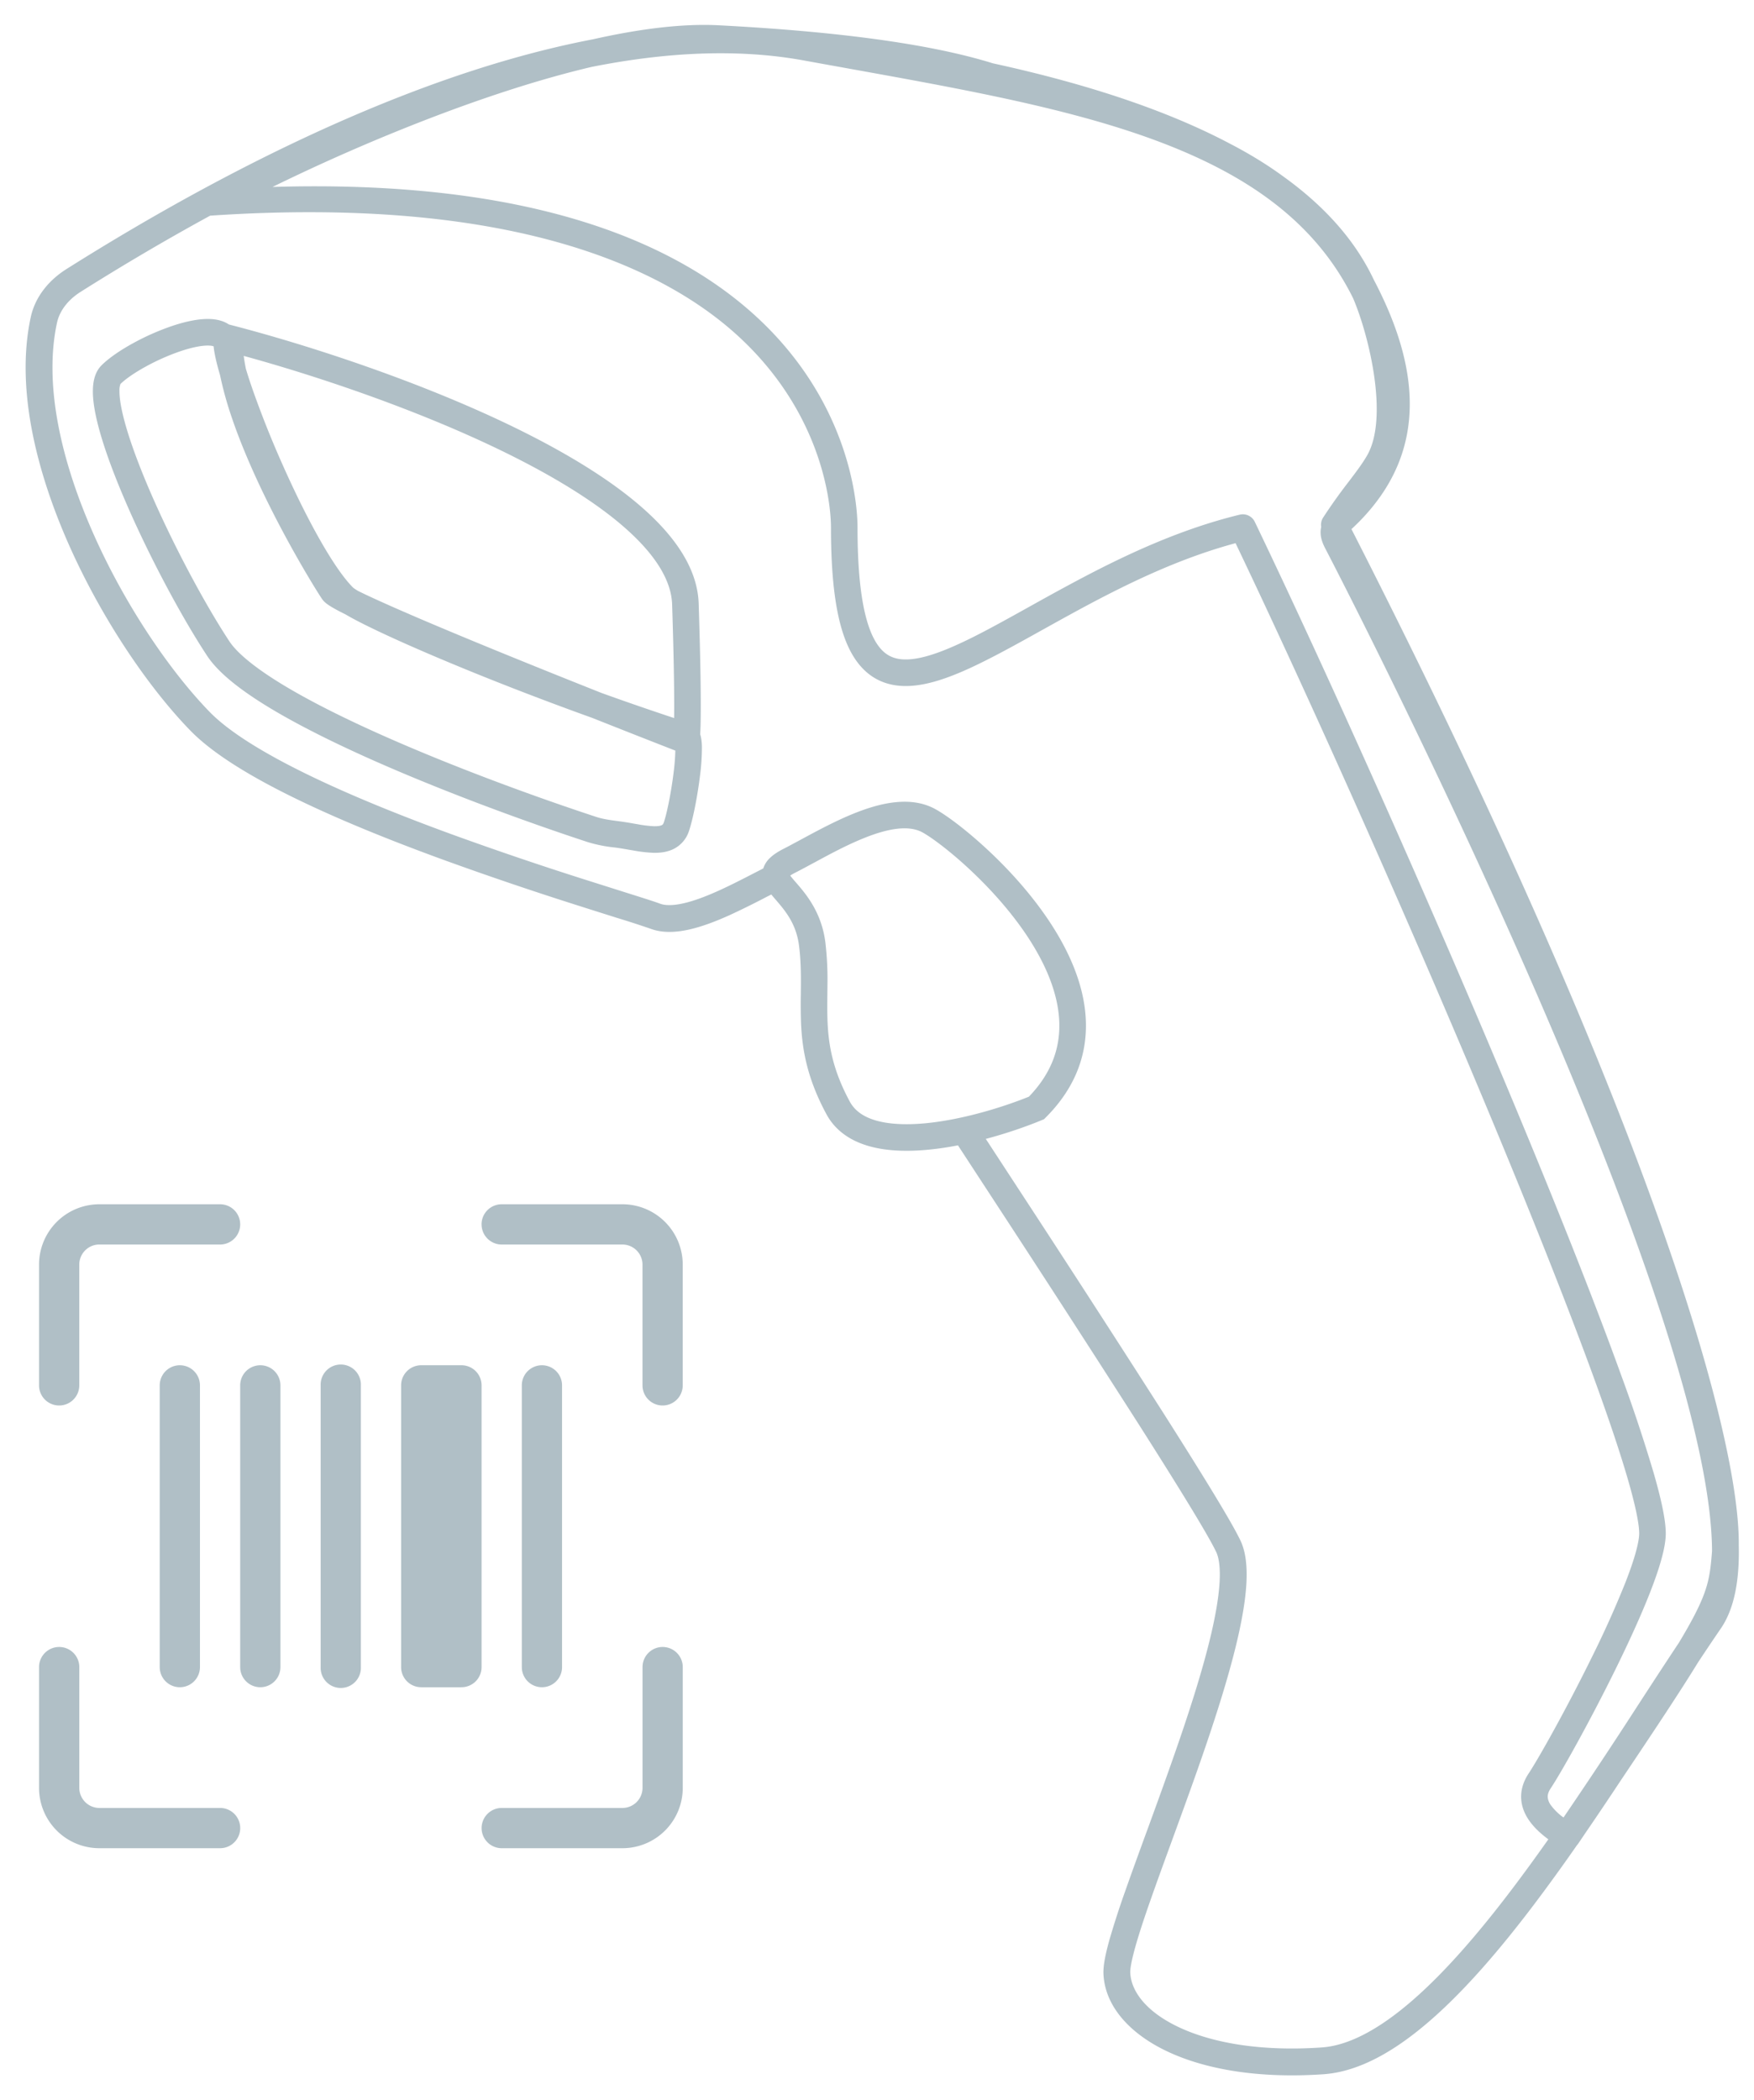 <svg width="66" height="79" viewBox="0 0 66 79" fill="none" xmlns="http://www.w3.org/2000/svg"><path fill-rule="evenodd" clip-rule="evenodd" d="M26.347 27.62c.01.031.018.06.024.087a2 2 0 0 1 .041.422 8.31 8.31 0 0 1-.071 1.04c-.091.748-.258 1.615-.412 2.076a1.146 1.146 0 0 1-.578.686c-.254.127-.531.152-.772.146a5.318 5.318 0 0 1-.74-.086l-.18-.03c-.18-.032-.35-.061-.52-.083a5.355 5.355 0 0 1-1.006-.198c-2.183-.715-5.348-1.86-8.16-3.112-1.404-.626-2.73-1.283-3.806-1.931-1.054-.636-1.936-1.304-2.374-1.97-.98-1.488-2.242-3.85-3.14-5.965-.449-1.055-.815-2.07-1.008-2.892-.096-.41-.155-.795-.15-1.125.004-.31.065-.683.326-.944.28-.278.706-.567 1.166-.82a9.22 9.22 0 0 1 1.513-.668c.5-.166 1.03-.282 1.472-.25.208.016.44.067.64.201l.137.036c2.852.74 7.143 2.13 10.75 3.906 1.8.887 3.455 1.882 4.676 2.956 1.207 1.062 2.073 2.275 2.115 3.603.072 2.24.087 3.57.076 4.322-.003.252-.01.447-.019.593ZM4.532 14.446l.001-.003c.184-.181.516-.415.938-.647a8.315 8.315 0 0 1 1.344-.594c.46-.152.84-.22 1.083-.201a.484.484 0 0 1 .14.026c.026.271.113.647.242 1.084a13.3 13.3 0 0 0 .423 1.54c.344 1.025.805 2.08 1.274 3.043.936 1.923 1.925 3.516 2.14 3.835a.76.76 0 0 0 .158.165c.045.036.095.07.144.1.1.064.225.133.368.208l.212.107.134.077c.24.135.553.295.926.474.746.36 1.75.805 2.932 1.297 1.518.632 3.336 1.342 5.289 2.044 1.147.455 2.227.88 3.132 1.232a8.186 8.186 0 0 1-.064.815c-.088.724-.245 1.513-.367 1.88-.027.081-.056.098-.078.109-.043.021-.131.044-.3.04a4.393 4.393 0 0 1-.597-.072l-.159-.027a12.807 12.807 0 0 0-.584-.092c-.312-.04-.575-.077-.819-.156-2.162-.709-5.293-1.842-8.064-3.076-1.386-.617-2.67-1.255-3.696-1.873-1.045-.63-1.752-1.201-2.056-1.663-.943-1.432-2.177-3.74-3.055-5.807-.439-1.034-.78-1.988-.954-2.73-.088-.372-.127-.668-.124-.882a.634.634 0 0 1 .037-.253Zm20.834 12.563c.01-.73-.004-2.04-.075-4.272-.03-.91-.637-1.882-1.777-2.884-1.126-.991-2.693-1.94-4.458-2.81-3.255-1.603-7.102-2.894-9.885-3.656.02.156.047.316.08.481.073.247.165.527.273.836a37.78 37.78 0 0 0 1.104 2.764c.434.977.911 1.953 1.379 2.781.473.84.917 1.492 1.276 1.85a.784.784 0 0 0 .086.063c.03.02.067.043.109.068.235.116.526.252.864.404.916.414 2.156.94 3.524 1.505 1.526.63 3.208 1.307 4.768 1.926.888.32 1.804.637 2.732.944Z" fill="#B0BFC6"/><path fill-rule="evenodd" clip-rule="evenodd" d="m29.022 33.645-.095.049-.06.03a30.67 30.67 0 0 1-1.4.692c-.502.227-1.023.43-1.518.543-.486.111-1.007.148-1.471-.026a37.577 37.577 0 0 0-1.32-.426l-.004-.002c-.406-.128-.888-.28-1.431-.453a131.813 131.813 0 0 1-5.09-1.73c-1.864-.681-3.798-1.454-5.473-2.268-1.662-.806-3.12-1.677-3.99-2.567-1.556-1.594-3.327-4.18-4.576-6.994-1.243-2.804-2.008-5.924-1.437-8.562.173-.799.712-1.412 1.343-1.81 3.006-1.894 7.563-4.537 12.566-6.49 2.343-.916 4.799-1.685 7.249-2.153 1.711-.385 3.345-.6 4.741-.526 4.267.222 7.86.67 10.305 1.43 3.9.85 6.79 1.894 8.935 3.03.714.371 1.387.781 2.011 1.239 1.044.752 1.828 1.526 2.42 2.296.411.535.727 1.068.971 1.584 1.64 3.124 2.135 6.342-.532 9.068a8.683 8.683 0 0 1-.27.263l-.043.04c5.877 11.522 9.574 20.254 11.773 26.55 1.112 3.182 1.842 5.748 2.277 7.739.372 1.7.534 3.007.524 3.93.03 1.271-.152 2.37-.676 3.134-.276.402-.562.829-.857 1.274-.636 1.037-1.56 2.434-2.91 4.444-.428.647-.865 1.298-1.307 1.942l-.288.426a.51.51 0 0 1-.053.066 69.97 69.97 0 0 1-1.596 2.206c-1.28 1.694-2.602 3.237-3.917 4.38-1.305 1.136-2.666 1.933-4.025 2.027-2.448.169-4.454-.186-5.879-.86-1.408-.666-2.345-1.7-2.398-2.915-.014-.327.087-.787.226-1.283a31.85 31.85 0 0 1 .597-1.842c.24-.683.516-1.44.806-2.234l.02-.052c.297-.815.608-1.668.91-2.527.607-1.72 1.17-3.445 1.506-4.897.167-.726.275-1.369.305-1.9.03-.544-.023-.91-.124-1.126-.291-.62-1.395-2.418-2.933-4.833a936.323 936.323 0 0 0-5.368-8.297l-1.42-2.173c-.36.07-.723.125-1.081.16-.769.077-1.545.065-2.218-.117-.68-.184-1.292-.553-1.648-1.212-.723-1.337-.915-2.42-.958-3.441a20.537 20.537 0 0 1-.007-1.099c0-.119.002-.236.003-.352.002-.473-.007-.942-.07-1.443-.105-.837-.522-1.322-.882-1.74l-.076-.089a6.464 6.464 0 0 1-.087-.103ZM3.038 10.975a89.253 89.253 0 0 1 4.87-2.863c11.094-.745 17.054 1.833 20.048 4.698 3 2.87 3.312 6.146 3.312 7.035 0 1.41.097 2.528.294 3.394.196.862.502 1.523.958 1.963.474.457 1.056.625 1.681.6.606-.024 1.263-.228 1.945-.517.908-.386 1.956-.968 3.087-1.598.547-.304 1.114-.619 1.693-.928 1.698-.905 3.564-1.79 5.566-2.328 2.69 5.628 6.443 14.011 9.549 21.458 1.587 3.806 3.003 7.363 4.022 10.18.51 1.409.917 2.627 1.197 3.595.285.989.42 1.663.42 2.013 0 .151-.04.392-.133.725-.09.326-.224.709-.39 1.134a38.35 38.35 0 0 1-1.268 2.817c-.965 1.961-2.015 3.824-2.37 4.355-.198.3-.295.615-.28.936.015.316.135.591.292.82.192.28.46.52.73.72-.438.621-.88 1.23-1.326 1.82-1.264 1.672-2.536 3.151-3.775 4.228-1.249 1.087-2.402 1.71-3.43 1.781-2.327.16-4.15-.184-5.38-.766-1.246-.589-1.791-1.366-1.82-2.046-.007-.145.047-.46.189-.967.136-.485.335-1.09.578-1.78.237-.677.512-1.43.803-2.227l.017-.047c.297-.814.611-1.673.916-2.538.608-1.726 1.187-3.495 1.536-5.005.174-.754.295-1.459.33-2.07.033-.597-.01-1.167-.218-1.61-.326-.697-1.477-2.563-2.995-4.948a938.1 938.1 0 0 0-5.375-8.307l-1.217-1.863c.8-.213 1.535-.47 2.098-.703l.092-.038.07-.07c1.16-1.16 1.578-2.456 1.499-3.752-.078-1.272-.633-2.503-1.342-3.58-.711-1.081-1.6-2.042-2.399-2.779-.791-.731-1.522-1.27-1.93-1.49-.928-.503-2.076-.22-3.033.164-.705.282-1.428.673-2.032 1-.235.126-.45.243-.641.34-.201.103-.38.216-.517.352a.922.922 0 0 0-.238.381l-.257.133-.053.027c-.444.229-.904.466-1.36.673-.477.216-.928.388-1.326.478-.406.093-.698.087-.893.014-.22-.083-.73-.243-1.432-.464l-.002-.001-1.368-.433a130.667 130.667 0 0 1-5.05-1.716c-1.85-.676-3.748-1.436-5.38-2.229-1.645-.799-2.968-1.607-3.707-2.364-1.463-1.499-3.17-3.98-4.376-6.699-1.211-2.73-1.877-5.611-1.373-7.938.101-.469.429-.877.894-1.17Zm12.793-6.393c2.08-.812 4.324-1.569 6.422-2.063 2.757-.55 5.479-.704 7.992-.245.575.105 1.145.207 1.71.309 5.078.915 9.665 1.741 13.204 3.395 1.953.912 3.557 2.064 4.736 3.6a9.88 9.88 0 0 1 1.02 1.64c.593 1.382 1.35 4.483.527 5.913-.175.303-.403.606-.693.987l-.006.008a20.42 20.42 0 0 0-.956 1.342.5.5 0 0 0-.072.353.891.891 0 0 0-.021.264c.013.194.085.375.171.54.286.546 4.78 9.227 8.703 18.49 1.963 4.634 3.775 9.397 4.85 13.354.537 1.98.884 3.739.977 5.17.016.242.025.473.026.691a4.6 4.6 0 0 1-.01.135c-.039.48-.082.831-.199 1.221-.118.394-.318.849-.696 1.518-.101.18-.214.372-.34.582-.492.74-1.004 1.525-1.53 2.335a200.376 200.376 0 0 1-2.814 4.242 2.088 2.088 0 0 1-.476-.464.592.592 0 0 1-.118-.302c-.004-.078.015-.186.114-.334.39-.586 1.463-2.496 2.434-4.469.487-.99.955-2.007 1.302-2.893.173-.444.32-.86.422-1.229.101-.36.17-.706.17-.995 0-.51-.177-1.312-.46-2.29a61.132 61.132 0 0 0-1.217-3.658c-1.026-2.839-2.45-6.412-4.04-10.225-3.18-7.626-7.037-16.231-9.747-21.875a.5.5 0 0 0-.569-.27c-2.272.553-4.358 1.54-6.191 2.518-.627.334-1.218.662-1.775.973-1.098.61-2.066 1.15-2.926 1.514-.64.272-1.167.422-1.593.439-.407.016-.706-.088-.947-.321-.259-.25-.503-.696-.678-1.465-.174-.764-.27-1.8-.27-3.172 0-1.06-.36-4.637-3.62-7.758-3.046-2.914-8.54-5.351-18.393-5.055a73.811 73.811 0 0 1 5.576-2.45ZM30.65 32.44c.586-.318 1.221-.66 1.87-.92.944-.38 1.692-.48 2.185-.214.303.164.964.64 1.728 1.346.757.7 1.587 1.599 2.242 2.594.657.999 1.115 2.06 1.179 3.092.06.983-.234 1.975-1.138 2.912-.991.4-2.484.86-3.851.996-.707.07-1.348.05-1.858-.087-.503-.136-.841-.375-1.03-.723-.637-1.18-.8-2.11-.838-3.007-.014-.343-.01-.674-.007-1.025l.004-.38a11.94 11.94 0 0 0-.078-1.571c-.143-1.146-.741-1.837-1.108-2.26a20.143 20.143 0 0 1-.082-.094 3.002 3.002 0 0 1-.133-.165c.043-.03.105-.067.194-.112.23-.117.47-.248.72-.382Z" fill="#B0BFC6"/><path d="M3.74 46.81a.757.757 0 0 0-.757.758v4.541a.757.757 0 1 1-1.514 0v-4.541a2.27 2.27 0 0 1 2.27-2.271h4.542a.757.757 0 1 1 0 1.514H3.739Zm14.38-.756a.757.757 0 0 1 .758-.757h4.541a2.27 2.27 0 0 1 2.271 2.27v4.542a.757.757 0 0 1-1.514 0v-4.541a.757.757 0 0 0-.757-.757h-4.541a.757.757 0 0 1-.757-.757ZM2.227 61.949a.757.757 0 0 1 .757.757v4.541a.757.757 0 0 0 .756.757h4.542a.757.757 0 1 1 0 1.514H3.739a2.27 2.27 0 0 1-2.27-2.27v-4.542a.757.757 0 0 1 .757-.757Zm22.707 0a.757.757 0 0 1 .757.757v4.541a2.27 2.27 0 0 1-2.27 2.271h-4.542a.757.757 0 0 1 0-1.514h4.541a.757.757 0 0 0 .757-.757v-4.541a.757.757 0 0 1 .757-.757ZM6.01 52.109a.757.757 0 1 1 1.514 0v10.597a.757.757 0 1 1-1.514 0V52.109Zm3.028 0a.757.757 0 0 1 1.514 0v10.597a.757.757 0 1 1-1.514 0V52.109Zm3.028 0a.757.757 0 1 1 1.513 0v10.597a.757.757 0 1 1-1.513 0V52.109Zm3.027 0a.757.757 0 0 1 .757-.757h1.514a.757.757 0 0 1 .757.757v10.597a.757.757 0 0 1-.757.757H15.85a.757.757 0 0 1-.757-.757V52.109Zm4.542 0a.757.757 0 0 1 1.514 0v10.597a.757.757 0 0 1-1.514 0V52.109Z" fill="#B0BFC6"/></svg>